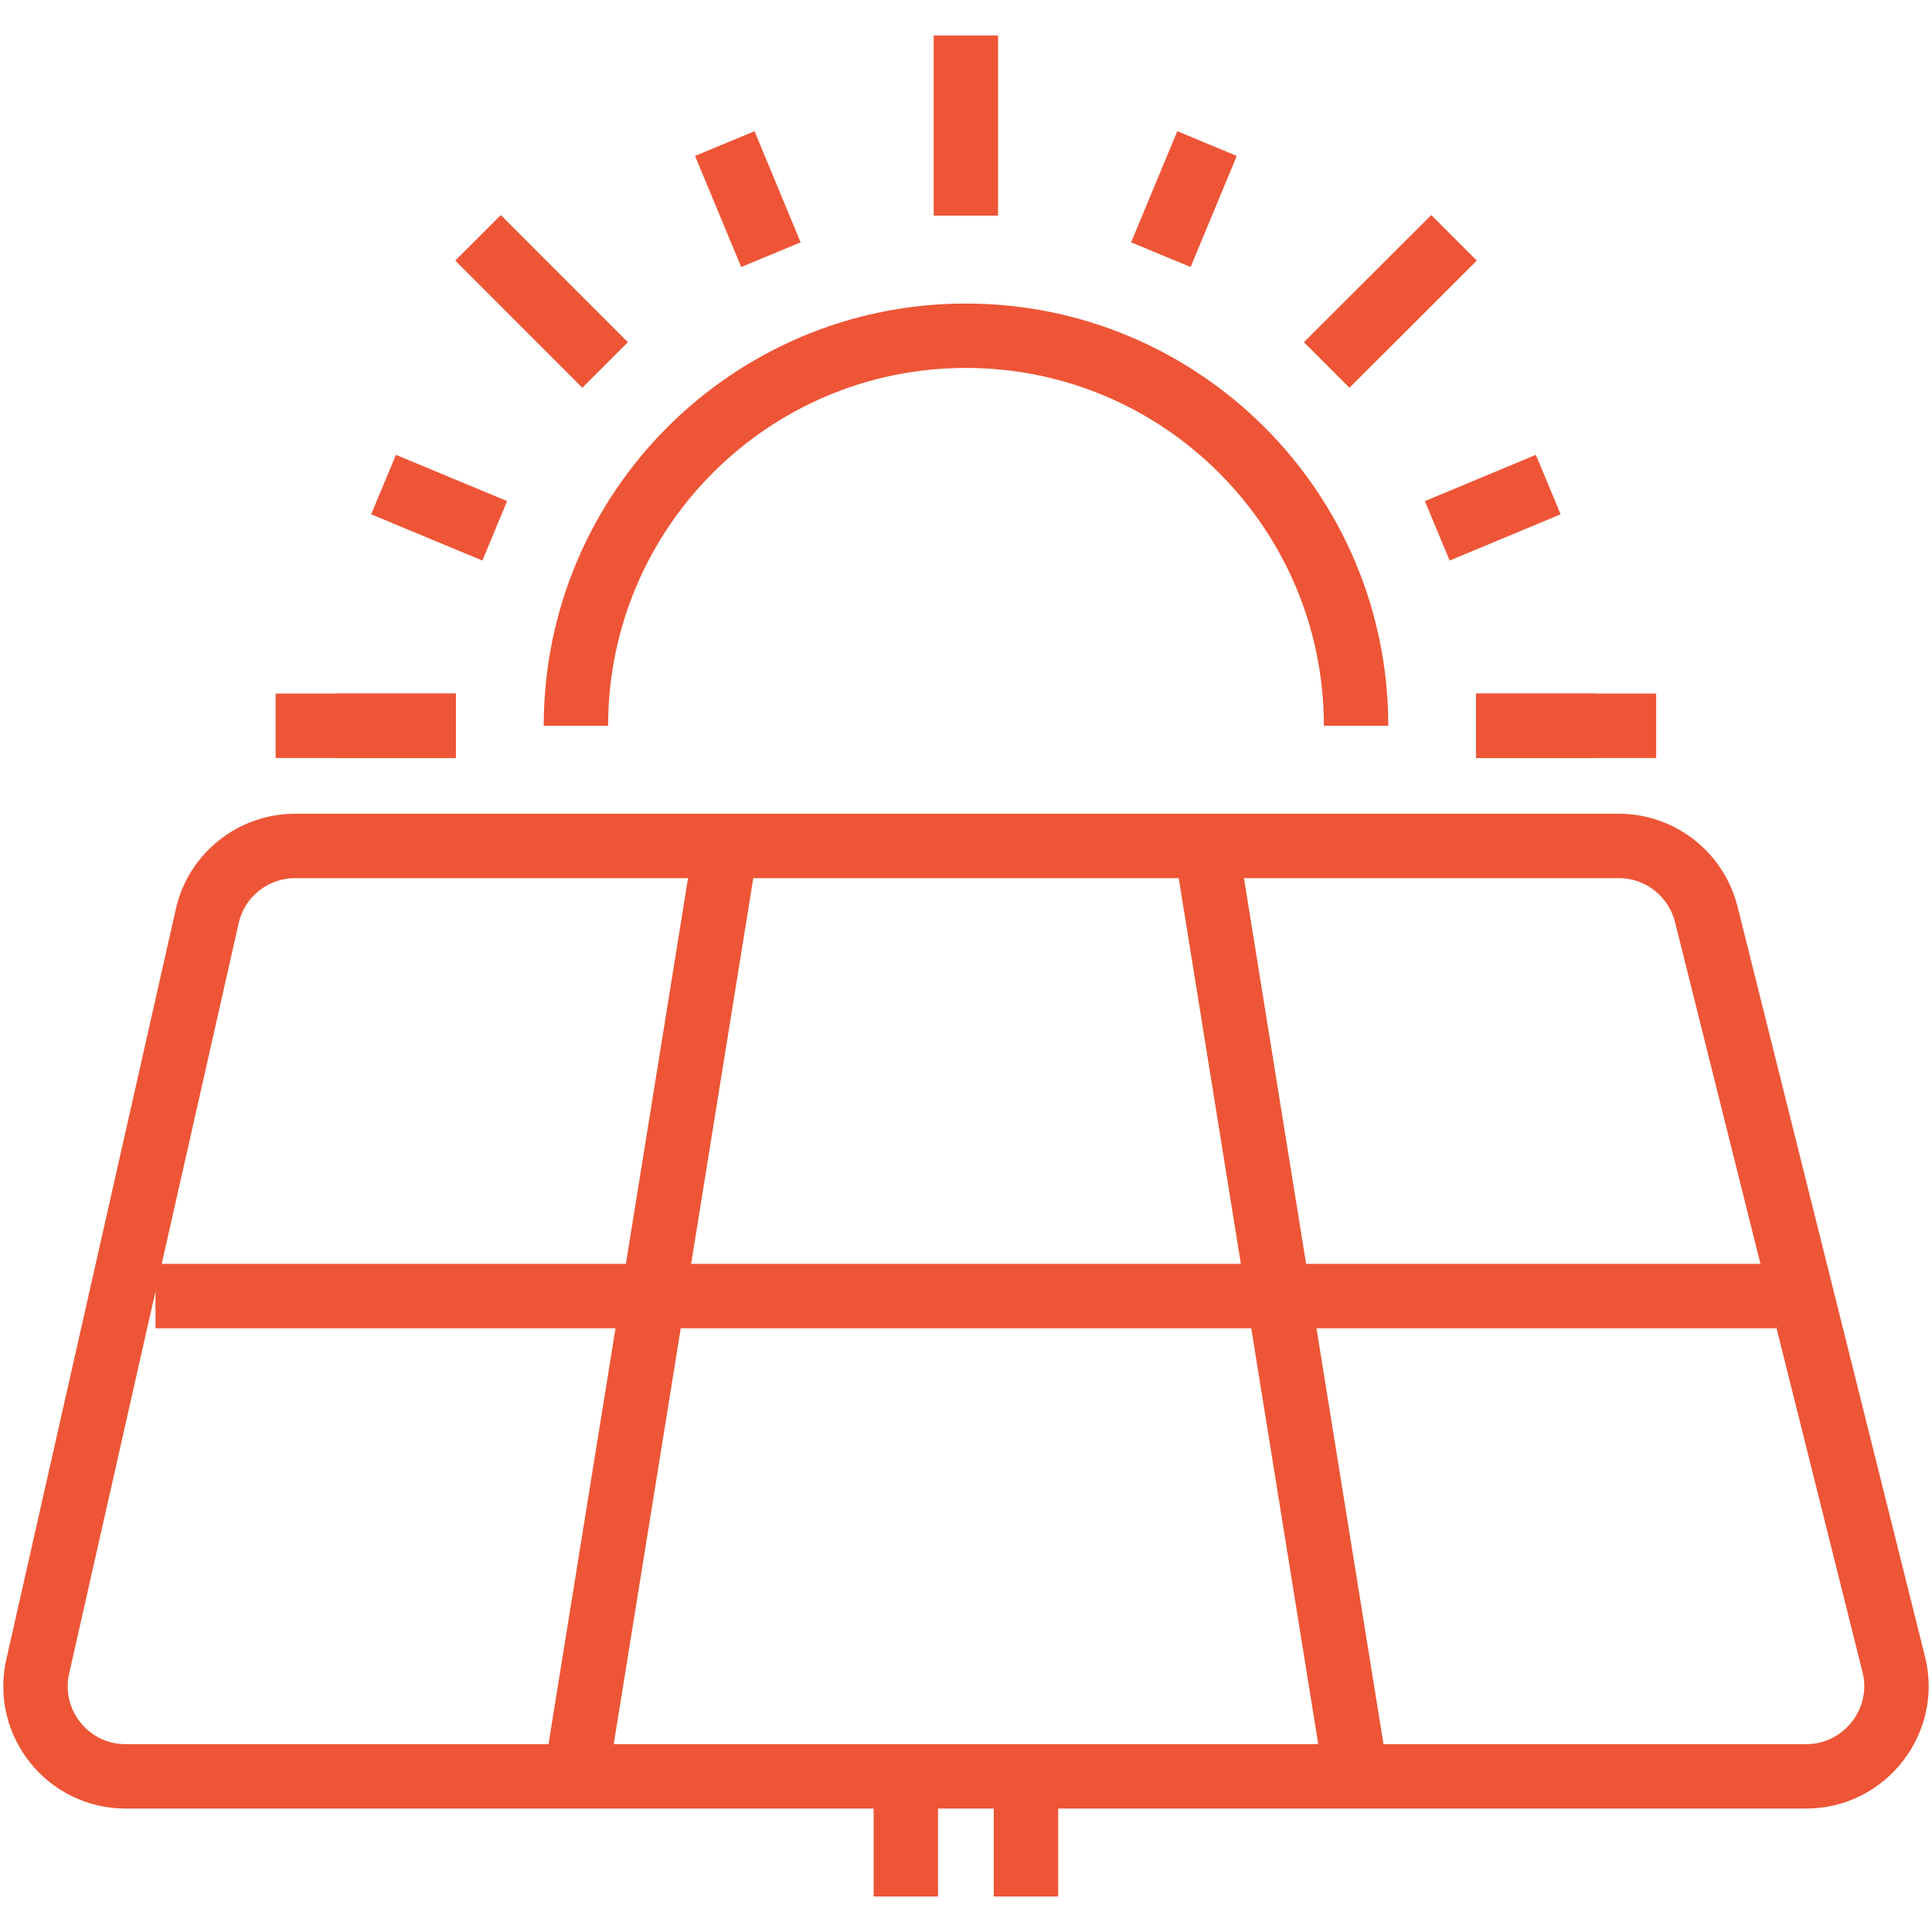 <?xml version="1.0" encoding="utf-8"?>
<!-- Generator: Adobe Illustrator 16.0.0, SVG Export Plug-In . SVG Version: 6.00 Build 0)  -->
<!DOCTYPE svg PUBLIC "-//W3C//DTD SVG 1.1//EN" "http://www.w3.org/Graphics/SVG/1.1/DTD/svg11.dtd">
<svg version="1.1" id="Calque_1" xmlns="http://www.w3.org/2000/svg" xmlns:xlink="http://www.w3.org/1999/xlink" x="0px" y="0px"
	 width="90px" height="90px" viewBox="0 0 90 90" enable-background="new 0 0 90 90" xml:space="preserve">
<g id="solar_energy_3_">
	<g>
		<path fill="none" stroke="#EE5536" stroke-width="3" stroke-miterlimit="10" d="M9.656,42.672L1.76,77.62
			c-0.599,2.625,1.398,5.129,4.084,5.129h78.301c2.718,0,4.734-2.575,4.075-5.209l-8.737-34.955c-0.477-1.87-2.15-3.178-4.076-3.178
			H13.752C11.785,39.407,10.082,40.771,9.656,42.672z"/>
		<g>
			<line fill="none" stroke="#EE5536" stroke-width="3" stroke-miterlimit="10" x1="33.813" y1="39.407" x2="26.829" y2="82.749"/>
			<line fill="none" stroke="#EE5536" stroke-width="3" stroke-miterlimit="10" x1="56.187" y1="39.407" x2="63.171" y2="82.749"/>
		</g>
		<line fill="none" stroke="#EE5536" stroke-width="3" stroke-miterlimit="10" x1="7.244" y1="60.376" x2="82.747" y2="60.376"/>
	</g>
	<g>
		<line fill="none" stroke="#EE5536" stroke-width="3" stroke-miterlimit="10" x1="42.197" y1="88.346" x2="42.197" y2="82.749"/>
		<line fill="none" stroke="#EE5536" stroke-width="3" stroke-miterlimit="10" x1="47.793" y1="88.346" x2="47.793" y2="82.749"/>
	</g>
	<line fill="none" stroke="#EE5536" stroke-width="3" stroke-miterlimit="10" x1="44.995" y1="10.043" x2="44.995" y2="1.654"/>
	<path fill="none" stroke="#EE5536" stroke-width="3" stroke-miterlimit="10" d="M26.829,33.811c0-10.031,8.13-18.171,18.166-18.171
		c10.037,0,18.176,8.14,18.176,18.171"/>
	<line fill="none" stroke="#EE5536" stroke-width="3" stroke-miterlimit="10" x1="28.188" y1="17.002" x2="22.268" y2="11.078"/>
	<line fill="none" stroke="#EE5536" stroke-width="3" stroke-miterlimit="10" x1="21.232" y1="33.811" x2="12.84" y2="33.811"/>
	<line fill="none" stroke="#EE5536" stroke-width="3" stroke-miterlimit="10" x1="21.232" y1="33.811" x2="15.638" y2="33.811"/>
	<line fill="none" stroke="#EE5536" stroke-width="3" stroke-miterlimit="10" x1="23.047" y1="24.728" x2="17.867" y2="22.573"/>
	<line fill="none" stroke="#EE5536" stroke-width="3" stroke-miterlimit="10" x1="35.912" y1="11.864" x2="33.763" y2="6.688"/>
	<line fill="none" stroke="#EE5536" stroke-width="3" stroke-miterlimit="10" x1="61.803" y1="17.002" x2="67.734" y2="11.078"/>
	<line fill="none" stroke="#EE5536" stroke-width="3" stroke-miterlimit="10" x1="68.758" y1="33.811" x2="77.152" y2="33.811"/>
	<line fill="none" stroke="#EE5536" stroke-width="3" stroke-miterlimit="10" x1="68.758" y1="33.811" x2="74.354" y2="33.811"/>
	<line fill="none" stroke="#EE5536" stroke-width="3" stroke-miterlimit="10" x1="66.953" y1="24.728" x2="72.123" y2="22.573"/>
	<line fill="none" stroke="#EE5536" stroke-width="3" stroke-miterlimit="10" x1="54.078" y1="11.864" x2="56.228" y2="6.688"/>
</g>
</svg>
